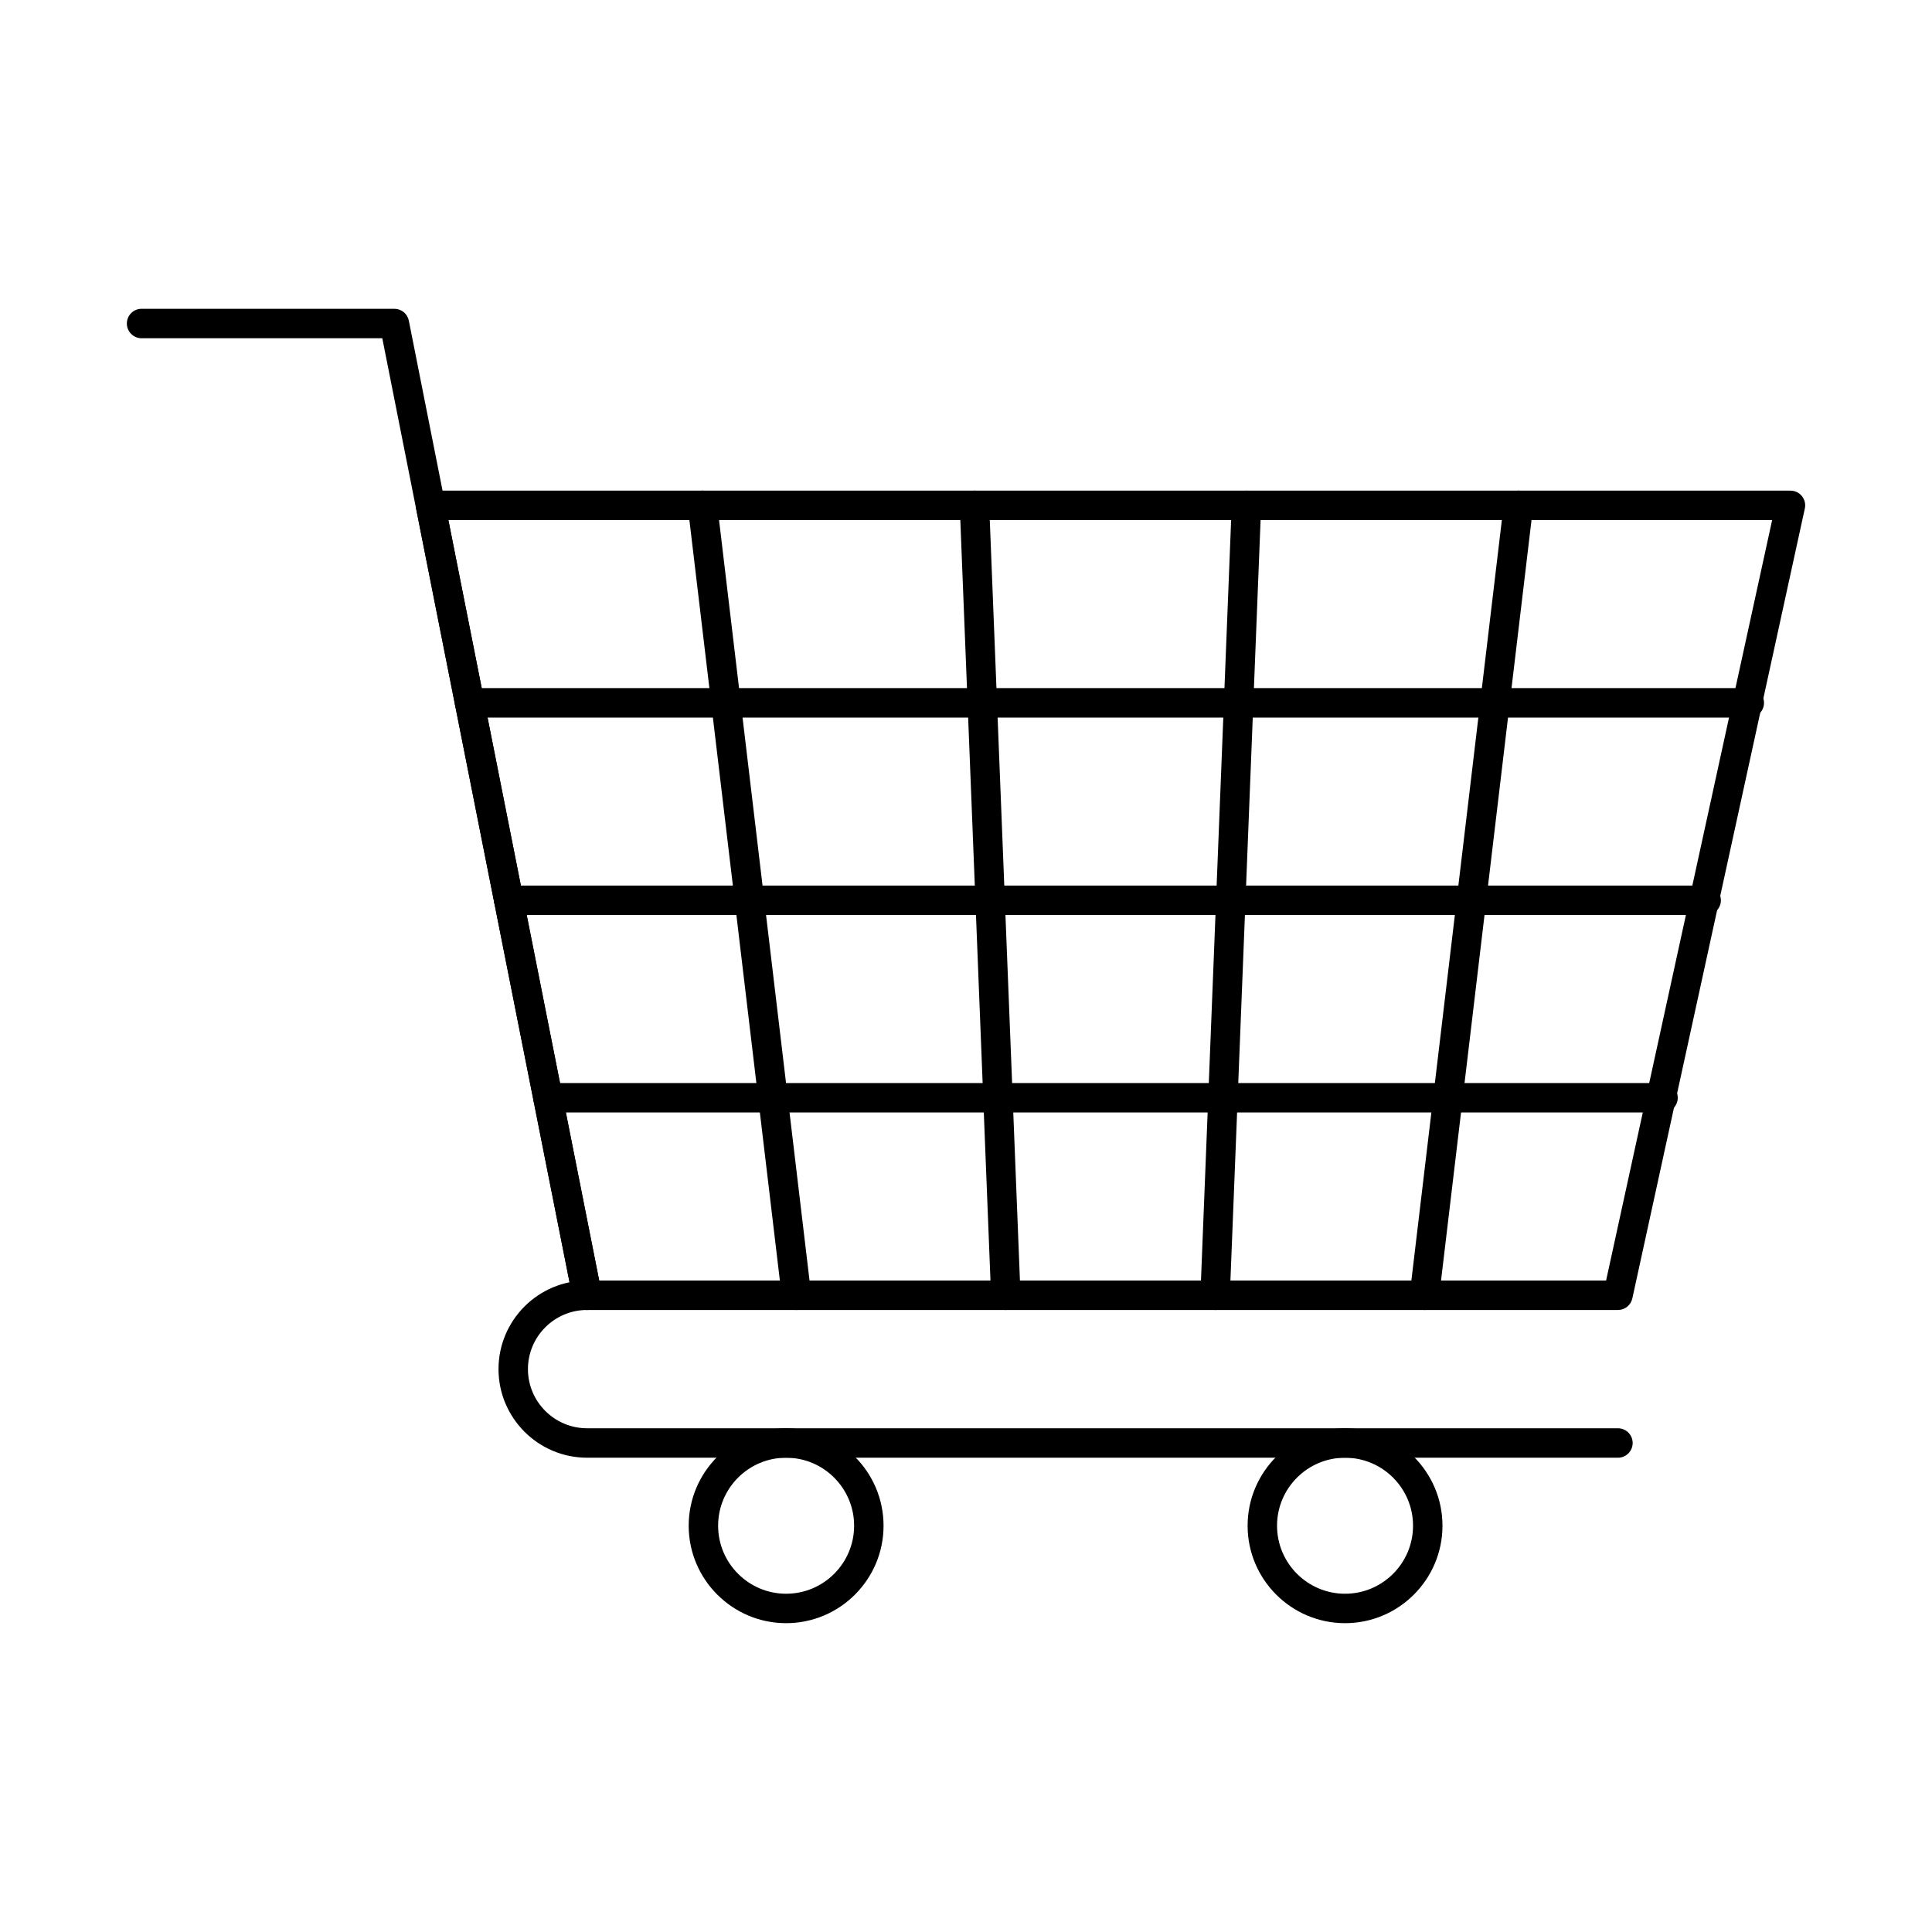 <?xml version="1.0" encoding="UTF-8"?>
<!-- The Best Svg Icon site in the world: iconSvg.co, Visit us! https://iconsvg.co -->
<svg fill="#000000" width="800px" height="800px" version="1.1" viewBox="144 144 512 512" xmlns="http://www.w3.org/2000/svg">
 <g fill-rule="evenodd">
  <path d="m299.59 491.16c-1.824 0-3.453-1.289-3.824-3.141l-50.453-254.38h-63.793c-2.156 0-3.902-1.746-3.902-3.902 0-2.152 1.746-3.902 3.902-3.902h66.996c1.863 0 3.465 1.312 3.828 3.141l51.078 257.52c0.418 2.113-0.953 4.164-3.066 4.582-0.258 0.051-0.512 0.082-0.762 0.082z"/>
  <path d="m302.79 483.36h266.84l44.008-201.54h-350.81zm269.98 7.801h-273.18c-1.863 0-3.465-1.32-3.828-3.141l-41.512-209.34c-0.227-1.148 0.07-2.324 0.812-3.231 0.742-0.902 1.848-1.422 3.016-1.422h360.41c1.184 0 2.301 0.527 3.039 1.453 0.742 0.914 1.023 2.125 0.773 3.273l-45.715 209.34c-0.391 1.789-1.977 3.066-3.812 3.066z"/>
  <path d="m572.77 530.31h-273.18c-12.949 0-23.48-10.535-23.48-23.48 0-12.945 10.535-23.48 23.48-23.48 2.156 0 3.902 1.746 3.902 3.902 0 2.152-1.746 3.902-3.902 3.902-8.645 0-15.68 7.031-15.68 15.676s7.035 15.676 15.68 15.676h273.18c2.156 0 3.902 1.746 3.902 3.902 0 2.152-1.746 3.902-3.902 3.902z"/>
  <path d="m352.33 530.31c-9.938 0-18.02 8.086-18.02 18.023s8.082 18.023 18.02 18.023 18.02-8.086 18.02-18.023-8.082-18.023-18.02-18.023zm0 43.848c-14.238 0-25.82-11.594-25.82-25.824 0-14.242 11.586-25.824 25.82-25.824 14.238 0 25.82 11.582 25.82 25.824 0 14.234-11.582 25.824-25.82 25.824z"/>
  <path d="m500.45 530.31c-9.938 0-18.02 8.086-18.02 18.023s8.082 18.023 18.02 18.023 18.02-8.086 18.02-18.023-8.086-18.023-18.02-18.023zm0 43.848c-14.238 0-25.82-11.594-25.82-25.824 0-14.242 11.582-25.824 25.82-25.824 14.238 0 25.82 11.582 25.82 25.824 0 14.234-11.586 25.824-25.82 25.824z"/>
  <path d="m355.06 491.16c-1.949 0-3.633-1.461-3.867-3.445l-24.906-209.33c-0.254-2.144 1.273-4.086 3.414-4.34 2.141-0.242 4.082 1.281 4.336 3.414l24.906 209.33c0.254 2.144-1.273 4.086-3.414 4.34-0.156 0.02-0.312 0.031-0.465 0.031z"/>
  <path d="m410.54 491.16c-2.082 0-3.812-1.645-3.894-3.75l-8.301-209.33c-0.086-2.152 1.59-3.973 3.742-4.055 2.152-0.082 3.969 1.586 4.055 3.738l8.301 209.34c0.086 2.144-1.59 3.961-3.742 4.043-0.051 0.012-0.105 0.012-0.156 0.012z"/>
  <path d="m466.02 491.16c-0.055 0-0.105 0-0.156-0.012-2.152-0.082-3.828-1.898-3.742-4.043l8.301-209.34c0.086-2.152 1.902-3.832 4.051-3.738 2.152 0.082 3.828 1.898 3.742 4.055l-8.301 209.33c-0.082 2.102-1.812 3.75-3.894 3.75z"/>
  <path d="m521.5 491.16c-0.152 0-0.309-0.012-0.465-0.031-2.141-0.254-3.668-2.195-3.414-4.34l24.906-209.33c0.254-2.133 2.195-3.656 4.336-3.414 2.141 0.254 3.668 2.195 3.414 4.34l-24.906 209.33c-0.234 1.98-1.922 3.445-3.871 3.445z"/>
  <path d="m607.58 334.16h-339.12c-2.156 0-3.902-1.746-3.902-3.902 0-2.164 1.746-3.902 3.902-3.902h339.12c2.156 0 3.902 1.738 3.902 3.902 0 2.152-1.746 3.902-3.902 3.902z"/>
  <path d="m596.15 386.49h-317.32c-2.156 0-3.902-1.746-3.902-3.902 0-2.152 1.746-3.902 3.902-3.902h317.32c2.156 0 3.902 1.746 3.902 3.902 0 2.152-1.746 3.902-3.902 3.902z"/>
  <path d="m584.72 438.82h-295.51c-2.152 0-3.902-1.746-3.902-3.902 0-2.152 1.746-3.902 3.902-3.902h295.51c2.156 0 3.902 1.746 3.902 3.902 0 2.152-1.746 3.902-3.902 3.902z"/>
 </g>
</svg>